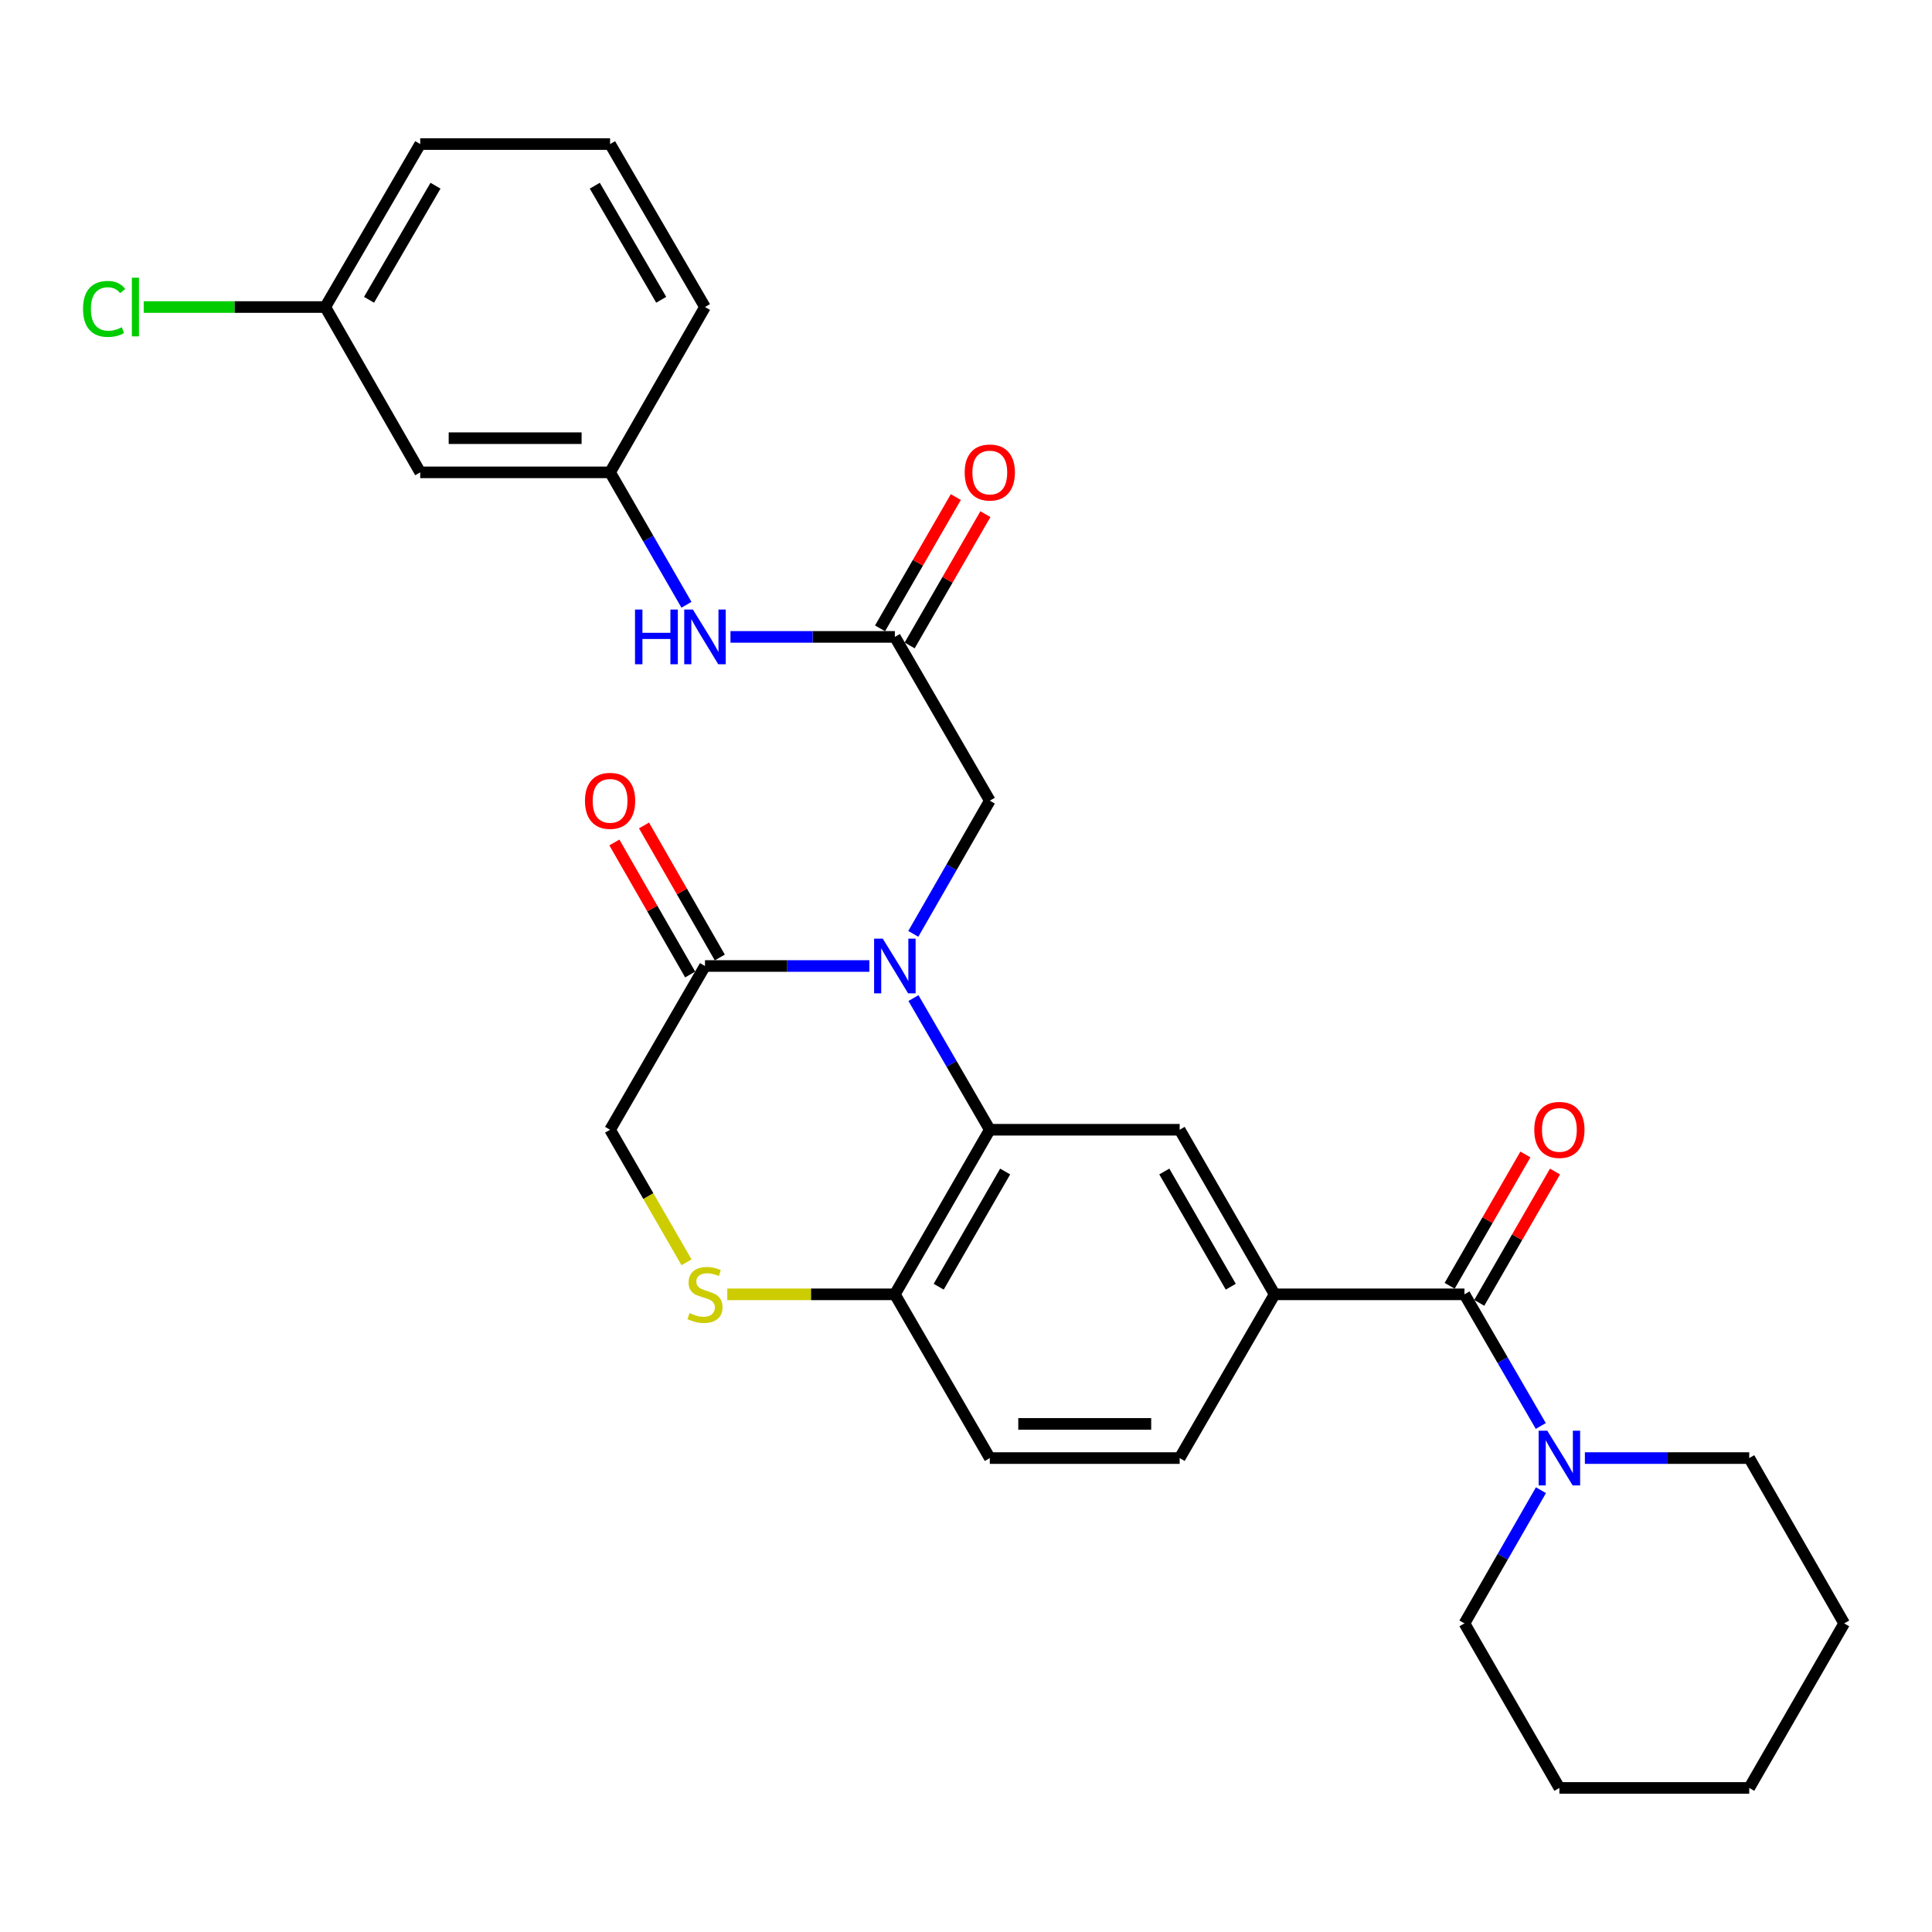 <?xml version='1.0' encoding='iso-8859-1'?>
<svg version='1.1' baseProfile='full'
              xmlns='http://www.w3.org/2000/svg'
                      xmlns:rdkit='http://www.rdkit.org/xml'
                      xmlns:xlink='http://www.w3.org/1999/xlink'
                  xml:space='preserve'
width='1000px' height='1000px' viewBox='0 0 1000 1000'>
<!-- END OF HEADER -->
<rect style='opacity:1.0;fill:#FFFFFF;stroke:none' width='1000' height='1000' x='0' y='0'> </rect>
<path class='bond-0' d='M 472.806,516.609 L 492.562,550.682' style='fill:none;fill-rule:evenodd;stroke:#0000FF;stroke-width:6px;stroke-linecap:butt;stroke-linejoin:miter;stroke-opacity:1' />
<path class='bond-0' d='M 492.562,550.682 L 512.318,584.755' style='fill:none;fill-rule:evenodd;stroke:#000000;stroke-width:6px;stroke-linecap:butt;stroke-linejoin:miter;stroke-opacity:1' />
<path class='bond-2' d='M 449.979,500 L 407.439,500' style='fill:none;fill-rule:evenodd;stroke:#0000FF;stroke-width:6px;stroke-linecap:butt;stroke-linejoin:miter;stroke-opacity:1' />
<path class='bond-2' d='M 407.439,500 L 364.9,500' style='fill:none;fill-rule:evenodd;stroke:#000000;stroke-width:6px;stroke-linecap:butt;stroke-linejoin:miter;stroke-opacity:1' />
<path class='bond-9' d='M 472.724,483.373 L 492.521,448.901' style='fill:none;fill-rule:evenodd;stroke:#0000FF;stroke-width:6px;stroke-linecap:butt;stroke-linejoin:miter;stroke-opacity:1' />
<path class='bond-9' d='M 492.521,448.901 L 512.318,414.43' style='fill:none;fill-rule:evenodd;stroke:#000000;stroke-width:6px;stroke-linecap:butt;stroke-linejoin:miter;stroke-opacity:1' />
<path class='bond-4' d='M 512.318,584.755 L 610.594,584.755' style='fill:none;fill-rule:evenodd;stroke:#000000;stroke-width:6px;stroke-linecap:butt;stroke-linejoin:miter;stroke-opacity:1' />
<path class='bond-8' d='M 512.318,584.755 L 463.176,669.941' style='fill:none;fill-rule:evenodd;stroke:#000000;stroke-width:6px;stroke-linecap:butt;stroke-linejoin:miter;stroke-opacity:1' />
<path class='bond-8' d='M 520.268,606.371 L 485.868,666.002' style='fill:none;fill-rule:evenodd;stroke:#000000;stroke-width:6px;stroke-linecap:butt;stroke-linejoin:miter;stroke-opacity:1' />
<path class='bond-1' d='M 758.003,669.941 L 659.737,669.941' style='fill:none;fill-rule:evenodd;stroke:#000000;stroke-width:6px;stroke-linecap:butt;stroke-linejoin:miter;stroke-opacity:1' />
<path class='bond-5' d='M 758.003,669.941 L 777.756,704.014' style='fill:none;fill-rule:evenodd;stroke:#000000;stroke-width:6px;stroke-linecap:butt;stroke-linejoin:miter;stroke-opacity:1' />
<path class='bond-5' d='M 777.756,704.014 L 797.508,738.087' style='fill:none;fill-rule:evenodd;stroke:#0000FF;stroke-width:6px;stroke-linecap:butt;stroke-linejoin:miter;stroke-opacity:1' />
<path class='bond-12' d='M 765.664,674.36 L 785.265,640.376' style='fill:none;fill-rule:evenodd;stroke:#000000;stroke-width:6px;stroke-linecap:butt;stroke-linejoin:miter;stroke-opacity:1' />
<path class='bond-12' d='M 785.265,640.376 L 804.866,606.392' style='fill:none;fill-rule:evenodd;stroke:#FF0000;stroke-width:6px;stroke-linecap:butt;stroke-linejoin:miter;stroke-opacity:1' />
<path class='bond-12' d='M 750.342,665.523 L 769.943,631.539' style='fill:none;fill-rule:evenodd;stroke:#000000;stroke-width:6px;stroke-linecap:butt;stroke-linejoin:miter;stroke-opacity:1' />
<path class='bond-12' d='M 769.943,631.539 L 789.544,597.554' style='fill:none;fill-rule:evenodd;stroke:#FF0000;stroke-width:6px;stroke-linecap:butt;stroke-linejoin:miter;stroke-opacity:1' />
<path class='bond-11' d='M 364.9,500 L 315.776,584.755' style='fill:none;fill-rule:evenodd;stroke:#000000;stroke-width:6px;stroke-linecap:butt;stroke-linejoin:miter;stroke-opacity:1' />
<path class='bond-13' d='M 372.57,495.597 L 352.953,461.425' style='fill:none;fill-rule:evenodd;stroke:#000000;stroke-width:6px;stroke-linecap:butt;stroke-linejoin:miter;stroke-opacity:1' />
<path class='bond-13' d='M 352.953,461.425 L 333.336,427.253' style='fill:none;fill-rule:evenodd;stroke:#FF0000;stroke-width:6px;stroke-linecap:butt;stroke-linejoin:miter;stroke-opacity:1' />
<path class='bond-13' d='M 357.23,504.403 L 337.613,470.231' style='fill:none;fill-rule:evenodd;stroke:#000000;stroke-width:6px;stroke-linecap:butt;stroke-linejoin:miter;stroke-opacity:1' />
<path class='bond-13' d='M 337.613,470.231 L 317.996,436.06' style='fill:none;fill-rule:evenodd;stroke:#FF0000;stroke-width:6px;stroke-linecap:butt;stroke-linejoin:miter;stroke-opacity:1' />
<path class='bond-3' d='M 659.737,669.941 L 610.594,584.755' style='fill:none;fill-rule:evenodd;stroke:#000000;stroke-width:6px;stroke-linecap:butt;stroke-linejoin:miter;stroke-opacity:1' />
<path class='bond-3' d='M 637.045,666.002 L 602.645,606.371' style='fill:none;fill-rule:evenodd;stroke:#000000;stroke-width:6px;stroke-linecap:butt;stroke-linejoin:miter;stroke-opacity:1' />
<path class='bond-30' d='M 659.737,669.941 L 610.594,754.696' style='fill:none;fill-rule:evenodd;stroke:#000000;stroke-width:6px;stroke-linecap:butt;stroke-linejoin:miter;stroke-opacity:1' />
<path class='bond-21' d='M 820.333,754.696 L 862.868,754.696' style='fill:none;fill-rule:evenodd;stroke:#0000FF;stroke-width:6px;stroke-linecap:butt;stroke-linejoin:miter;stroke-opacity:1' />
<path class='bond-21' d='M 862.868,754.696 L 905.403,754.696' style='fill:none;fill-rule:evenodd;stroke:#000000;stroke-width:6px;stroke-linecap:butt;stroke-linejoin:miter;stroke-opacity:1' />
<path class='bond-22' d='M 797.59,771.323 L 777.796,805.794' style='fill:none;fill-rule:evenodd;stroke:#0000FF;stroke-width:6px;stroke-linecap:butt;stroke-linejoin:miter;stroke-opacity:1' />
<path class='bond-22' d='M 777.796,805.794 L 758.003,840.266' style='fill:none;fill-rule:evenodd;stroke:#000000;stroke-width:6px;stroke-linecap:butt;stroke-linejoin:miter;stroke-opacity:1' />
<path class='bond-6' d='M 355.34,653.363 L 335.558,619.059' style='fill:none;fill-rule:evenodd;stroke:#CCCC00;stroke-width:6px;stroke-linecap:butt;stroke-linejoin:miter;stroke-opacity:1' />
<path class='bond-6' d='M 335.558,619.059 L 315.776,584.755' style='fill:none;fill-rule:evenodd;stroke:#000000;stroke-width:6px;stroke-linecap:butt;stroke-linejoin:miter;stroke-opacity:1' />
<path class='bond-29' d='M 376.437,669.941 L 419.806,669.941' style='fill:none;fill-rule:evenodd;stroke:#CCCC00;stroke-width:6px;stroke-linecap:butt;stroke-linejoin:miter;stroke-opacity:1' />
<path class='bond-29' d='M 419.806,669.941 L 463.176,669.941' style='fill:none;fill-rule:evenodd;stroke:#000000;stroke-width:6px;stroke-linecap:butt;stroke-linejoin:miter;stroke-opacity:1' />
<path class='bond-7' d='M 463.176,329.656 L 512.318,414.43' style='fill:none;fill-rule:evenodd;stroke:#000000;stroke-width:6px;stroke-linecap:butt;stroke-linejoin:miter;stroke-opacity:1' />
<path class='bond-10' d='M 463.176,329.656 L 420.636,329.656' style='fill:none;fill-rule:evenodd;stroke:#000000;stroke-width:6px;stroke-linecap:butt;stroke-linejoin:miter;stroke-opacity:1' />
<path class='bond-10' d='M 420.636,329.656 L 378.097,329.656' style='fill:none;fill-rule:evenodd;stroke:#0000FF;stroke-width:6px;stroke-linecap:butt;stroke-linejoin:miter;stroke-opacity:1' />
<path class='bond-16' d='M 470.836,334.076 L 490.44,300.101' style='fill:none;fill-rule:evenodd;stroke:#000000;stroke-width:6px;stroke-linecap:butt;stroke-linejoin:miter;stroke-opacity:1' />
<path class='bond-16' d='M 490.44,300.101 L 510.043,266.127' style='fill:none;fill-rule:evenodd;stroke:#FF0000;stroke-width:6px;stroke-linecap:butt;stroke-linejoin:miter;stroke-opacity:1' />
<path class='bond-16' d='M 455.515,325.236 L 475.119,291.261' style='fill:none;fill-rule:evenodd;stroke:#000000;stroke-width:6px;stroke-linecap:butt;stroke-linejoin:miter;stroke-opacity:1' />
<path class='bond-16' d='M 475.119,291.261 L 494.723,257.287' style='fill:none;fill-rule:evenodd;stroke:#FF0000;stroke-width:6px;stroke-linecap:butt;stroke-linejoin:miter;stroke-opacity:1' />
<path class='bond-18' d='M 463.176,669.941 L 512.318,754.696' style='fill:none;fill-rule:evenodd;stroke:#000000;stroke-width:6px;stroke-linecap:butt;stroke-linejoin:miter;stroke-opacity:1' />
<path class='bond-15' d='M 355.315,313.038 L 335.546,278.763' style='fill:none;fill-rule:evenodd;stroke:#0000FF;stroke-width:6px;stroke-linecap:butt;stroke-linejoin:miter;stroke-opacity:1' />
<path class='bond-15' d='M 335.546,278.763 L 315.776,244.488' style='fill:none;fill-rule:evenodd;stroke:#000000;stroke-width:6px;stroke-linecap:butt;stroke-linejoin:miter;stroke-opacity:1' />
<path class='bond-14' d='M 610.594,754.696 L 512.318,754.696' style='fill:none;fill-rule:evenodd;stroke:#000000;stroke-width:6px;stroke-linecap:butt;stroke-linejoin:miter;stroke-opacity:1' />
<path class='bond-14' d='M 595.853,737.008 L 527.06,737.008' style='fill:none;fill-rule:evenodd;stroke:#000000;stroke-width:6px;stroke-linecap:butt;stroke-linejoin:miter;stroke-opacity:1' />
<path class='bond-17' d='M 315.776,244.488 L 217.5,244.488' style='fill:none;fill-rule:evenodd;stroke:#000000;stroke-width:6px;stroke-linecap:butt;stroke-linejoin:miter;stroke-opacity:1' />
<path class='bond-17' d='M 301.035,226.801 L 232.242,226.801' style='fill:none;fill-rule:evenodd;stroke:#000000;stroke-width:6px;stroke-linecap:butt;stroke-linejoin:miter;stroke-opacity:1' />
<path class='bond-24' d='M 315.776,244.488 L 364.9,158.918' style='fill:none;fill-rule:evenodd;stroke:#000000;stroke-width:6px;stroke-linecap:butt;stroke-linejoin:miter;stroke-opacity:1' />
<path class='bond-19' d='M 217.5,244.488 L 168.358,158.918' style='fill:none;fill-rule:evenodd;stroke:#000000;stroke-width:6px;stroke-linecap:butt;stroke-linejoin:miter;stroke-opacity:1' />
<path class='bond-20' d='M 168.358,158.918 L 121.373,158.918' style='fill:none;fill-rule:evenodd;stroke:#000000;stroke-width:6px;stroke-linecap:butt;stroke-linejoin:miter;stroke-opacity:1' />
<path class='bond-20' d='M 121.373,158.918 L 74.388,158.918' style='fill:none;fill-rule:evenodd;stroke:#00CC00;stroke-width:6px;stroke-linecap:butt;stroke-linejoin:miter;stroke-opacity:1' />
<path class='bond-31' d='M 168.358,158.918 L 217.5,74.567' style='fill:none;fill-rule:evenodd;stroke:#000000;stroke-width:6px;stroke-linecap:butt;stroke-linejoin:miter;stroke-opacity:1' />
<path class='bond-31' d='M 191.012,155.17 L 225.412,96.123' style='fill:none;fill-rule:evenodd;stroke:#000000;stroke-width:6px;stroke-linecap:butt;stroke-linejoin:miter;stroke-opacity:1' />
<path class='bond-26' d='M 905.403,754.696 L 954.545,840.266' style='fill:none;fill-rule:evenodd;stroke:#000000;stroke-width:6px;stroke-linecap:butt;stroke-linejoin:miter;stroke-opacity:1' />
<path class='bond-27' d='M 758.003,840.266 L 807.136,925.433' style='fill:none;fill-rule:evenodd;stroke:#000000;stroke-width:6px;stroke-linecap:butt;stroke-linejoin:miter;stroke-opacity:1' />
<path class='bond-23' d='M 315.776,74.567 L 364.9,158.918' style='fill:none;fill-rule:evenodd;stroke:#000000;stroke-width:6px;stroke-linecap:butt;stroke-linejoin:miter;stroke-opacity:1' />
<path class='bond-23' d='M 307.86,96.121 L 342.246,155.167' style='fill:none;fill-rule:evenodd;stroke:#000000;stroke-width:6px;stroke-linecap:butt;stroke-linejoin:miter;stroke-opacity:1' />
<path class='bond-25' d='M 315.776,74.567 L 217.5,74.567' style='fill:none;fill-rule:evenodd;stroke:#000000;stroke-width:6px;stroke-linecap:butt;stroke-linejoin:miter;stroke-opacity:1' />
<path class='bond-32' d='M 954.545,840.266 L 905.403,925.433' style='fill:none;fill-rule:evenodd;stroke:#000000;stroke-width:6px;stroke-linecap:butt;stroke-linejoin:miter;stroke-opacity:1' />
<path class='bond-28' d='M 807.136,925.433 L 905.403,925.433' style='fill:none;fill-rule:evenodd;stroke:#000000;stroke-width:6px;stroke-linecap:butt;stroke-linejoin:miter;stroke-opacity:1' />
<path  class='atom-0' d='M 456.916 485.84
L 466.196 500.84
Q 467.116 502.32, 468.596 505
Q 470.076 507.68, 470.156 507.84
L 470.156 485.84
L 473.916 485.84
L 473.916 514.16
L 470.036 514.16
L 460.076 497.76
Q 458.916 495.84, 457.676 493.64
Q 456.476 491.44, 456.116 490.76
L 456.116 514.16
L 452.436 514.16
L 452.436 485.84
L 456.916 485.84
' fill='#0000FF'/>
<path  class='atom-6' d='M 800.876 740.536
L 810.156 755.536
Q 811.076 757.016, 812.556 759.696
Q 814.036 762.376, 814.116 762.536
L 814.116 740.536
L 817.876 740.536
L 817.876 768.856
L 813.996 768.856
L 804.036 752.456
Q 802.876 750.536, 801.636 748.336
Q 800.436 746.136, 800.076 745.456
L 800.076 768.856
L 796.396 768.856
L 796.396 740.536
L 800.876 740.536
' fill='#0000FF'/>
<path  class='atom-7' d='M 356.9 679.661
Q 357.22 679.781, 358.54 680.341
Q 359.86 680.901, 361.3 681.261
Q 362.78 681.581, 364.22 681.581
Q 366.9 681.581, 368.46 680.301
Q 370.02 678.981, 370.02 676.701
Q 370.02 675.141, 369.22 674.181
Q 368.46 673.221, 367.26 672.701
Q 366.06 672.181, 364.06 671.581
Q 361.54 670.821, 360.02 670.101
Q 358.54 669.381, 357.46 667.861
Q 356.42 666.341, 356.42 663.781
Q 356.42 660.221, 358.82 658.021
Q 361.26 655.821, 366.06 655.821
Q 369.34 655.821, 373.06 657.381
L 372.14 660.461
Q 368.74 659.061, 366.18 659.061
Q 363.42 659.061, 361.9 660.221
Q 360.38 661.341, 360.42 663.301
Q 360.42 664.821, 361.18 665.741
Q 361.98 666.661, 363.1 667.181
Q 364.26 667.701, 366.18 668.301
Q 368.74 669.101, 370.26 669.901
Q 371.78 670.701, 372.86 672.341
Q 373.98 673.941, 373.98 676.701
Q 373.98 680.621, 371.34 682.741
Q 368.74 684.821, 364.38 684.821
Q 361.86 684.821, 359.94 684.261
Q 358.06 683.741, 355.82 682.821
L 356.9 679.661
' fill='#CCCC00'/>
<path  class='atom-11' d='M 328.68 315.496
L 332.52 315.496
L 332.52 327.536
L 347 327.536
L 347 315.496
L 350.84 315.496
L 350.84 343.816
L 347 343.816
L 347 330.736
L 332.52 330.736
L 332.52 343.816
L 328.68 343.816
L 328.68 315.496
' fill='#0000FF'/>
<path  class='atom-11' d='M 358.64 315.496
L 367.92 330.496
Q 368.84 331.976, 370.32 334.656
Q 371.8 337.336, 371.88 337.496
L 371.88 315.496
L 375.64 315.496
L 375.64 343.816
L 371.76 343.816
L 361.8 327.416
Q 360.64 325.496, 359.4 323.296
Q 358.2 321.096, 357.84 320.416
L 357.84 343.816
L 354.16 343.816
L 354.16 315.496
L 358.64 315.496
' fill='#0000FF'/>
<path  class='atom-13' d='M 794.136 584.835
Q 794.136 578.035, 797.496 574.235
Q 800.856 570.435, 807.136 570.435
Q 813.416 570.435, 816.776 574.235
Q 820.136 578.035, 820.136 584.835
Q 820.136 591.715, 816.736 595.635
Q 813.336 599.515, 807.136 599.515
Q 800.896 599.515, 797.496 595.635
Q 794.136 591.755, 794.136 584.835
M 807.136 596.315
Q 811.456 596.315, 813.776 593.435
Q 816.136 590.515, 816.136 584.835
Q 816.136 579.275, 813.776 576.475
Q 811.456 573.635, 807.136 573.635
Q 802.816 573.635, 800.456 576.435
Q 798.136 579.235, 798.136 584.835
Q 798.136 590.555, 800.456 593.435
Q 802.816 596.315, 807.136 596.315
' fill='#FF0000'/>
<path  class='atom-14' d='M 302.776 414.51
Q 302.776 407.71, 306.136 403.91
Q 309.496 400.11, 315.776 400.11
Q 322.056 400.11, 325.416 403.91
Q 328.776 407.71, 328.776 414.51
Q 328.776 421.39, 325.376 425.31
Q 321.976 429.19, 315.776 429.19
Q 309.536 429.19, 306.136 425.31
Q 302.776 421.43, 302.776 414.51
M 315.776 425.99
Q 320.096 425.99, 322.416 423.11
Q 324.776 420.19, 324.776 414.51
Q 324.776 408.95, 322.416 406.15
Q 320.096 403.31, 315.776 403.31
Q 311.456 403.31, 309.096 406.11
Q 306.776 408.91, 306.776 414.51
Q 306.776 420.23, 309.096 423.11
Q 311.456 425.99, 315.776 425.99
' fill='#FF0000'/>
<path  class='atom-17' d='M 499.318 244.568
Q 499.318 237.768, 502.678 233.968
Q 506.038 230.168, 512.318 230.168
Q 518.598 230.168, 521.958 233.968
Q 525.318 237.768, 525.318 244.568
Q 525.318 251.448, 521.918 255.368
Q 518.518 259.248, 512.318 259.248
Q 506.078 259.248, 502.678 255.368
Q 499.318 251.488, 499.318 244.568
M 512.318 256.048
Q 516.638 256.048, 518.958 253.168
Q 521.318 250.248, 521.318 244.568
Q 521.318 239.008, 518.958 236.208
Q 516.638 233.368, 512.318 233.368
Q 507.998 233.368, 505.638 236.168
Q 503.318 238.968, 503.318 244.568
Q 503.318 250.288, 505.638 253.168
Q 507.998 256.048, 512.318 256.048
' fill='#FF0000'/>
<path  class='atom-21' d='M 42.971 159.898
Q 42.971 152.858, 46.251 149.178
Q 49.571 145.458, 55.851 145.458
Q 61.691 145.458, 64.811 149.578
L 62.171 151.738
Q 59.891 148.738, 55.851 148.738
Q 51.571 148.738, 49.291 151.618
Q 47.051 154.458, 47.051 159.898
Q 47.051 165.498, 49.371 168.378
Q 51.731 171.258, 56.291 171.258
Q 59.411 171.258, 63.051 169.378
L 64.171 172.378
Q 62.691 173.338, 60.451 173.898
Q 58.211 174.458, 55.731 174.458
Q 49.571 174.458, 46.251 170.698
Q 42.971 166.938, 42.971 159.898
' fill='#00CC00'/>
<path  class='atom-21' d='M 68.251 143.738
L 71.931 143.738
L 71.931 174.098
L 68.251 174.098
L 68.251 143.738
' fill='#00CC00'/>
</svg>
